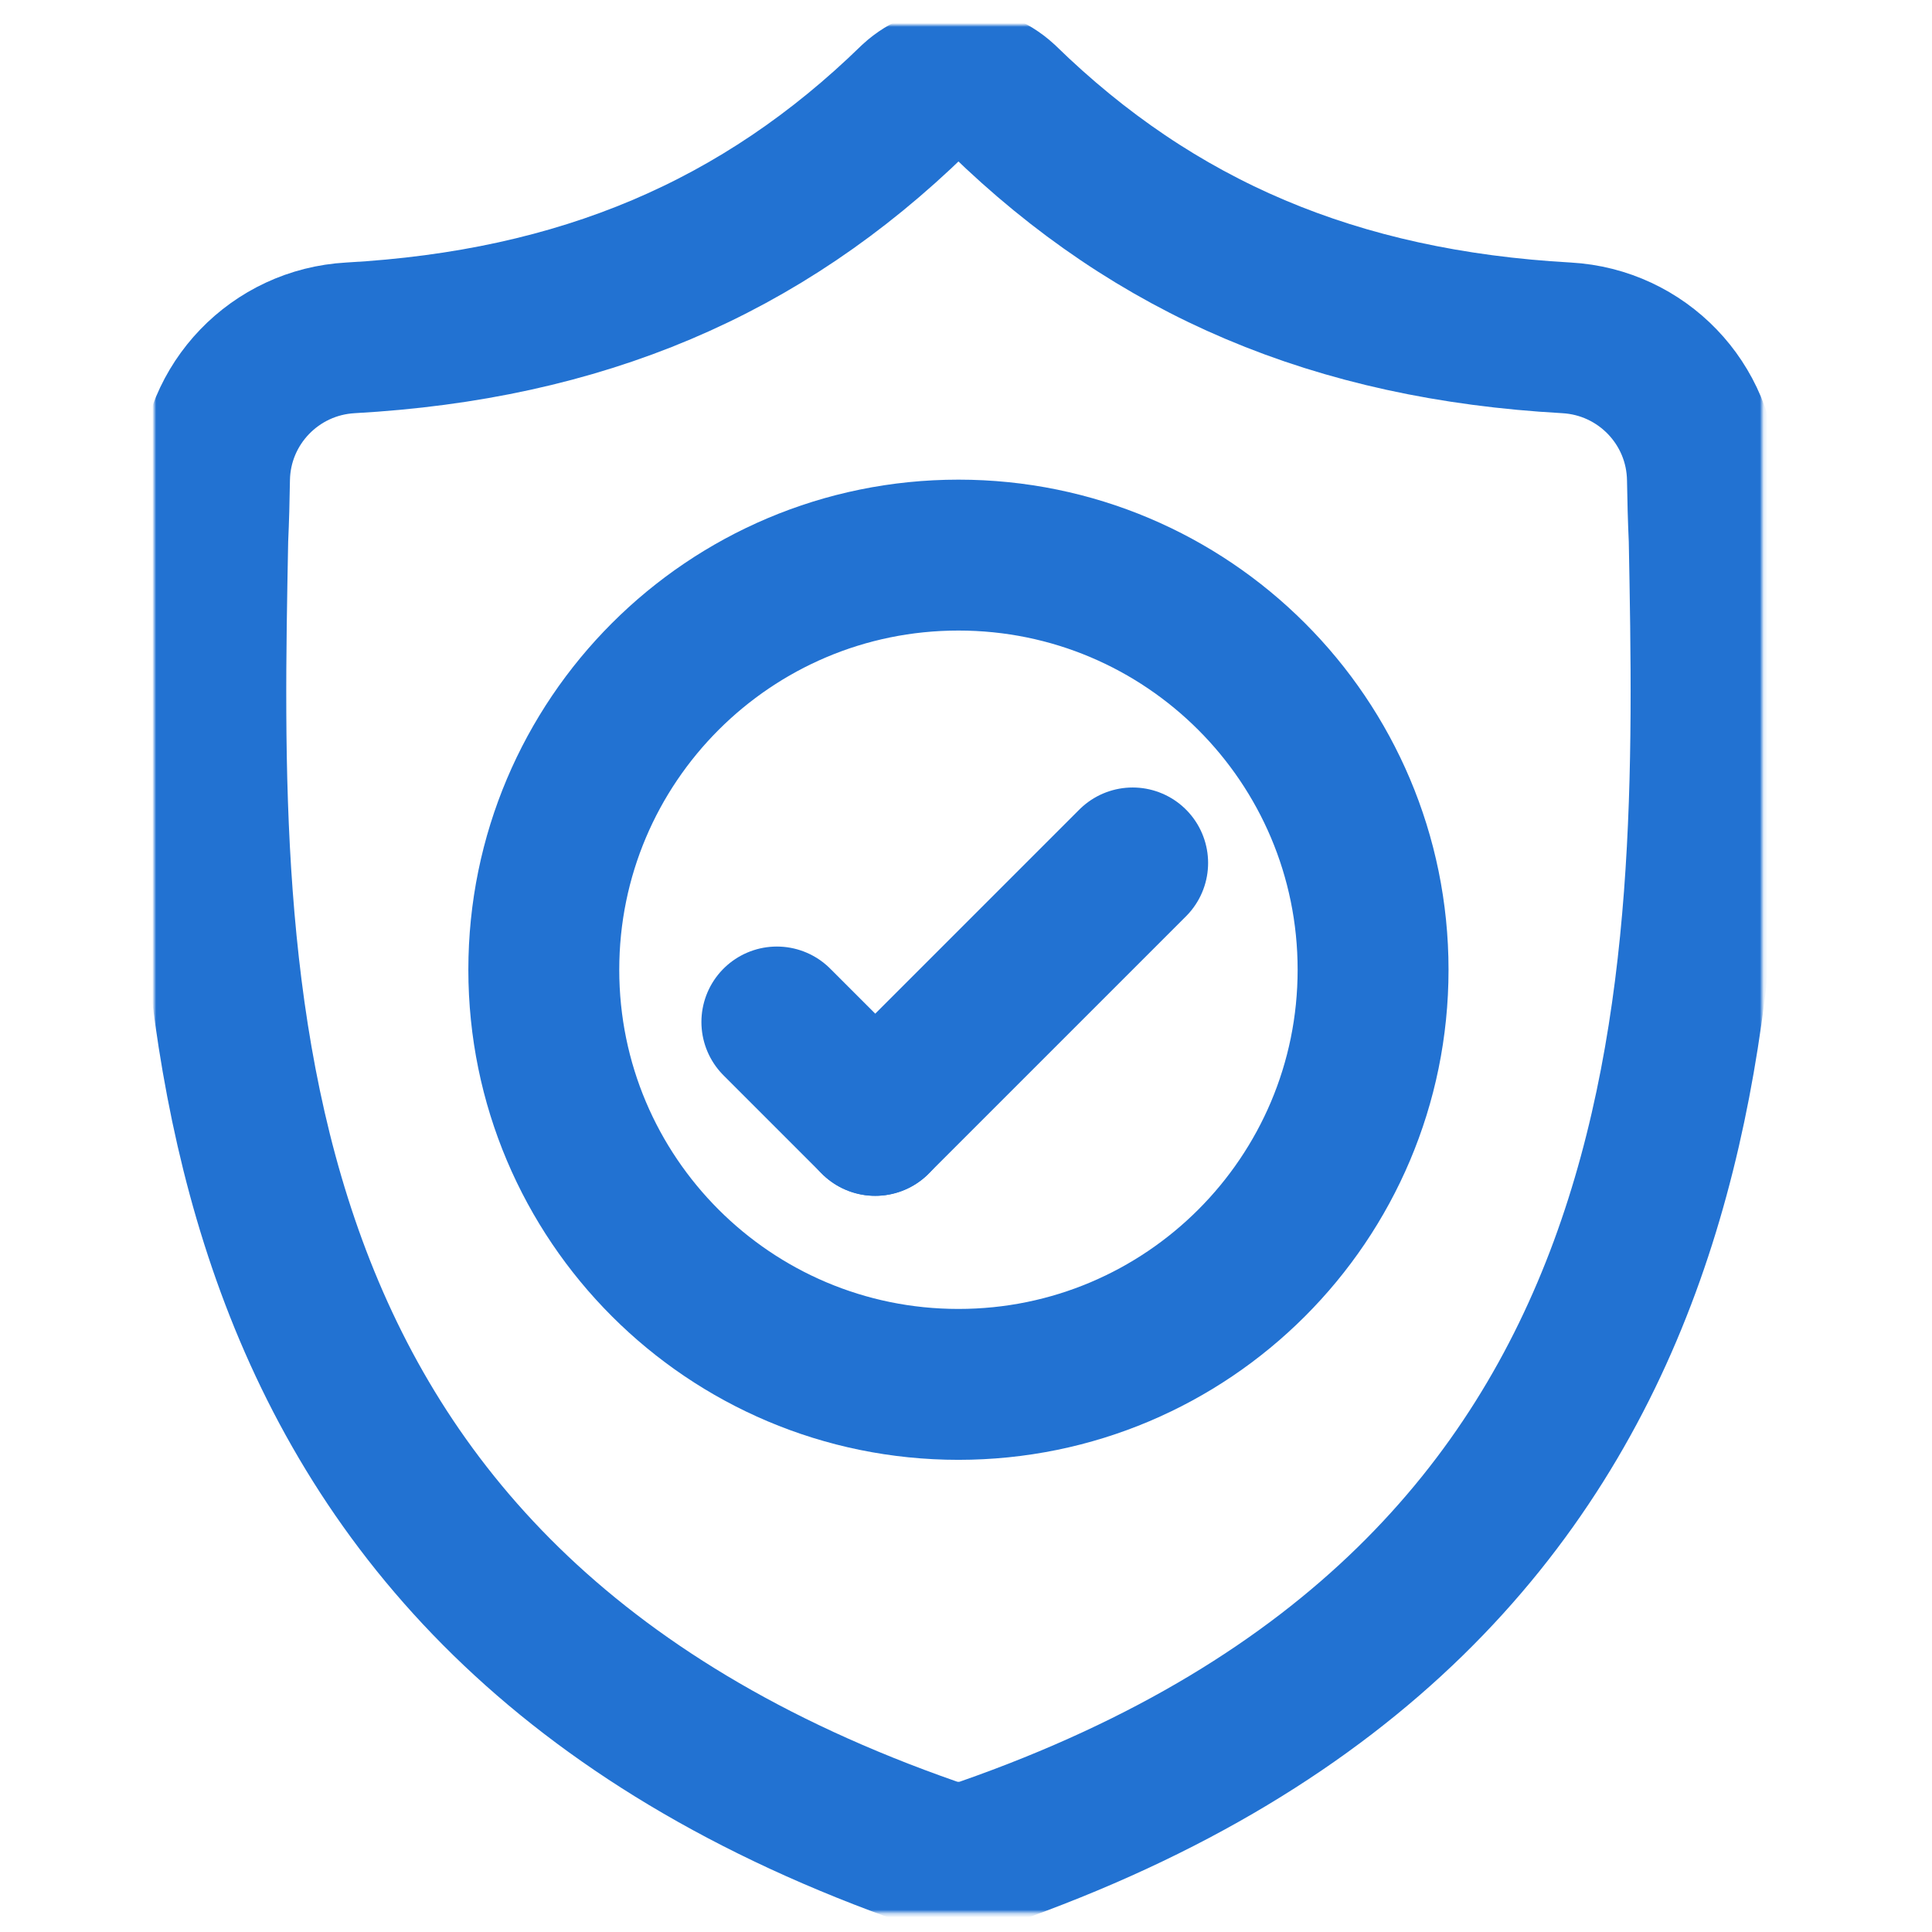 <?xml version="1.0" encoding="utf-8"?>
<!-- Generator: Adobe Illustrator 14.0.0, SVG Export Plug-In . SVG Version: 6.00 Build 43363)  -->
<!DOCTYPE svg PUBLIC "-//W3C//DTD SVG 1.1//EN" "http://www.w3.org/Graphics/SVG/1.1/DTD/svg11.dtd">
<svg version="1.1" id="Capa_1" xmlns="http://www.w3.org/2000/svg" xmlns:xlink="http://www.w3.org/1999/xlink" x="0px" y="0px"
	 width="512px" height="512px" viewBox="0 0 512 512" enable-background="new 0 0 512 512" xml:space="preserve">
<defs>
	<filter id="Adobe_OpacityMaskFilter" filterUnits="userSpaceOnUse" x="40.883" y="6.62" width="426.357" height="500.53">
		<feColorMatrix  type="matrix" values="1 0 0 0 0  0 1 0 0 0  0 0 1 0 0  0 0 0 1 0"/>
	</filter>
</defs>
<mask maskUnits="userSpaceOnUse" x="40.883" y="6.62" width="426.357" height="500.53" id="custom_1_">
	<rect id="bg_1_" x="3.747" y="6.571" fill="#FFFFFF" filter="url(#Adobe_OpacityMaskFilter)" width="500.63" height="500.629"/>
	<g transform="matrix(1.333,0,0,-1.333,0,682.667)">
	</g>
</mask>
<g mask="url(#custom_1_)">
	<g id="g1191" transform="matrix(1.333,0,0,-1.333,0,682.667)">
		<g id="g1193">
			<g>
				<g id="g1195">
					<g id="g1201" transform="translate(458.172,372.633)">
						<path id="path1203" fill="none" stroke="#2272D2" stroke-width="30" stroke-miterlimit="10" d="M-119.364,32.234
							c-0.185,4.064-0.289,8.049-0.349,11.987c-0.222,15.015-12.034,27.269-27.027,28.106
							c-45.855,2.561-81.717,17.814-112.009,47.339c-5.068,4.646-12.672,4.646-17.74,0c-30.292-29.525-66.154-44.778-112.009-47.339
							c-14.994-0.838-26.806-13.091-27.029-28.106c-0.059-3.939-0.163-7.923-0.348-11.988
							c-1.685-88.486-4.212-209.762,142.969-261.083c0.704-0.245,1.428-0.441,2.158-0.588l0.008-0.001c2.06-0.411,4.18-0.411,6.24,0
							c0.735,0.146,1.464,0.346,2.172,0.593C-115.573-177.524-117.679-56.672-119.364,32.234z"/>
					</g>
					<g id="g1205" transform="translate(368.408,256)">
						<path id="path1207" fill="none" stroke="#2272D2" stroke-width="30" stroke-miterlimit="10" d="M-95.429,63.336
							c0-45.528-36.905-82.435-82.433-82.435c-45.526,0-82.434,36.907-82.434,82.435c0,45.526,36.907,82.434,82.434,82.434
							C-132.334,145.771-95.429,108.863-95.429,63.336z"/>
					</g>
					<g id="g1209" transform="translate(303.227,284.952)">
						<path id="path1211" fill="none" stroke="#2272D2" stroke-width="30" stroke-linecap="round" stroke-miterlimit="10" d="
							M-78.047,55.616l-51.176-51.177"/>
					</g>
					<g id="g1213" transform="translate(206.773,241.834)">
						<path id="path1215" fill="none" stroke="#2272D2" stroke-width="30" stroke-linecap="round" stroke-miterlimit="10" d="
							M-52.327,67.114l19.557-19.558"/>
					</g>
				</g>
			</g>
		</g>
	</g>
</g>
</svg>

